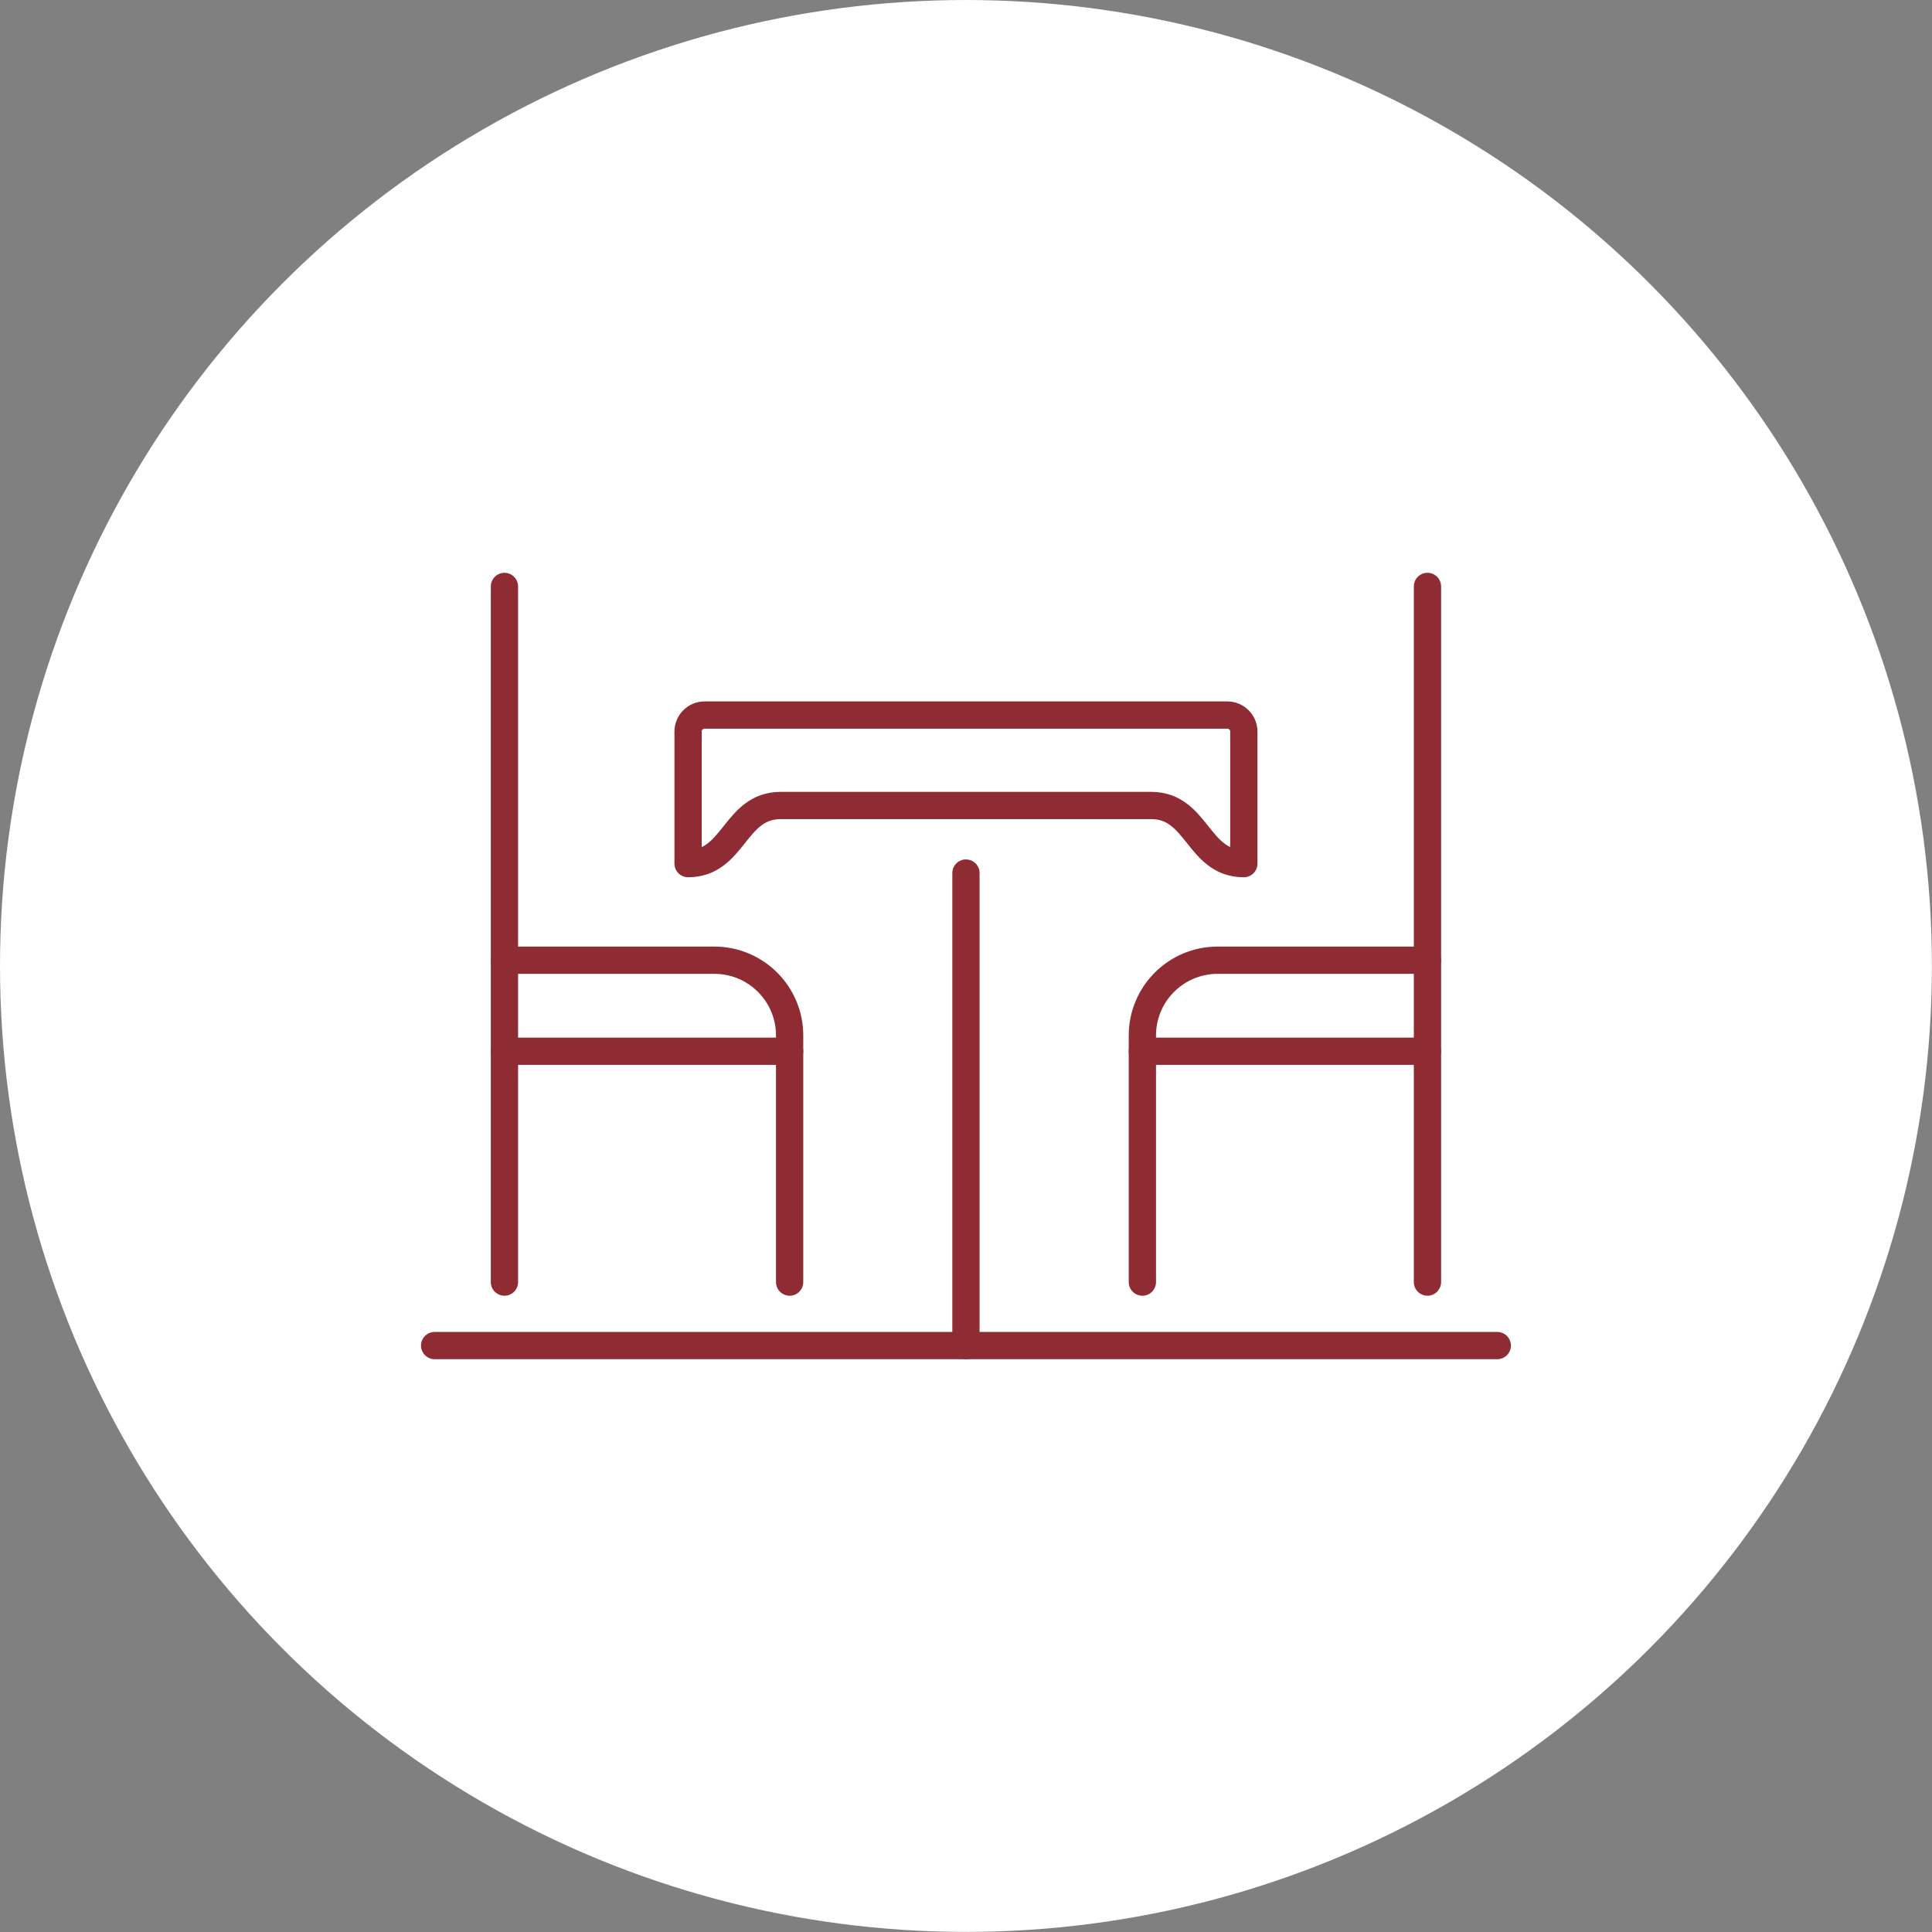 <?xml version="1.0" encoding="UTF-8"?><svg id="icons" xmlns="http://www.w3.org/2000/svg" viewBox="0 0 198.43 198.43"><rect x="0" y="0" width="198.43" height="198.43" fill="#808080" stroke="none"/><defs><style>.cls-1{fill:#fff;stroke-width:0px;}.cls-2{fill:none;stroke:#8f2c33;stroke-linecap:round;stroke-linejoin:round;stroke-width:2.8px;}</style></defs><circle class="cls-1" cx="99.21" cy="99.21" r="99.21"/><path class="cls-2" d="m118.24,82.73c4.76,0,4.76,5.97,9.51,5.97v-13.56c0-.94-.76-1.7-1.7-1.7h-53.68c-.94,0-1.7.76-1.7,1.7v13.56c4.75,0,4.75-5.97,9.51-5.97h38.05Z"/><path class="cls-2" d="m117.33,131.68v-25.33c0-4.27,3.46-7.73,7.73-7.73h21.55"/><line class="cls-2" x1="117.33" y1="107.97" x2="146.61" y2="107.97"/><line class="cls-2" x1="146.61" y1="60.23" x2="146.61" y2="131.68"/><path class="cls-2" d="m81.1,131.68v-25.33c0-4.27-3.46-7.73-7.73-7.73h-21.55"/><line class="cls-2" x1="81.1" y1="107.97" x2="51.81" y2="107.97"/><line class="cls-2" x1="51.81" y1="60.23" x2="51.81" y2="131.68"/><line class="cls-2" x1="44.64" y1="138.2" x2="153.78" y2="138.2"/><line class="cls-2" x1="99.21" y1="138.2" x2="99.21" y2="89.67"/></svg>